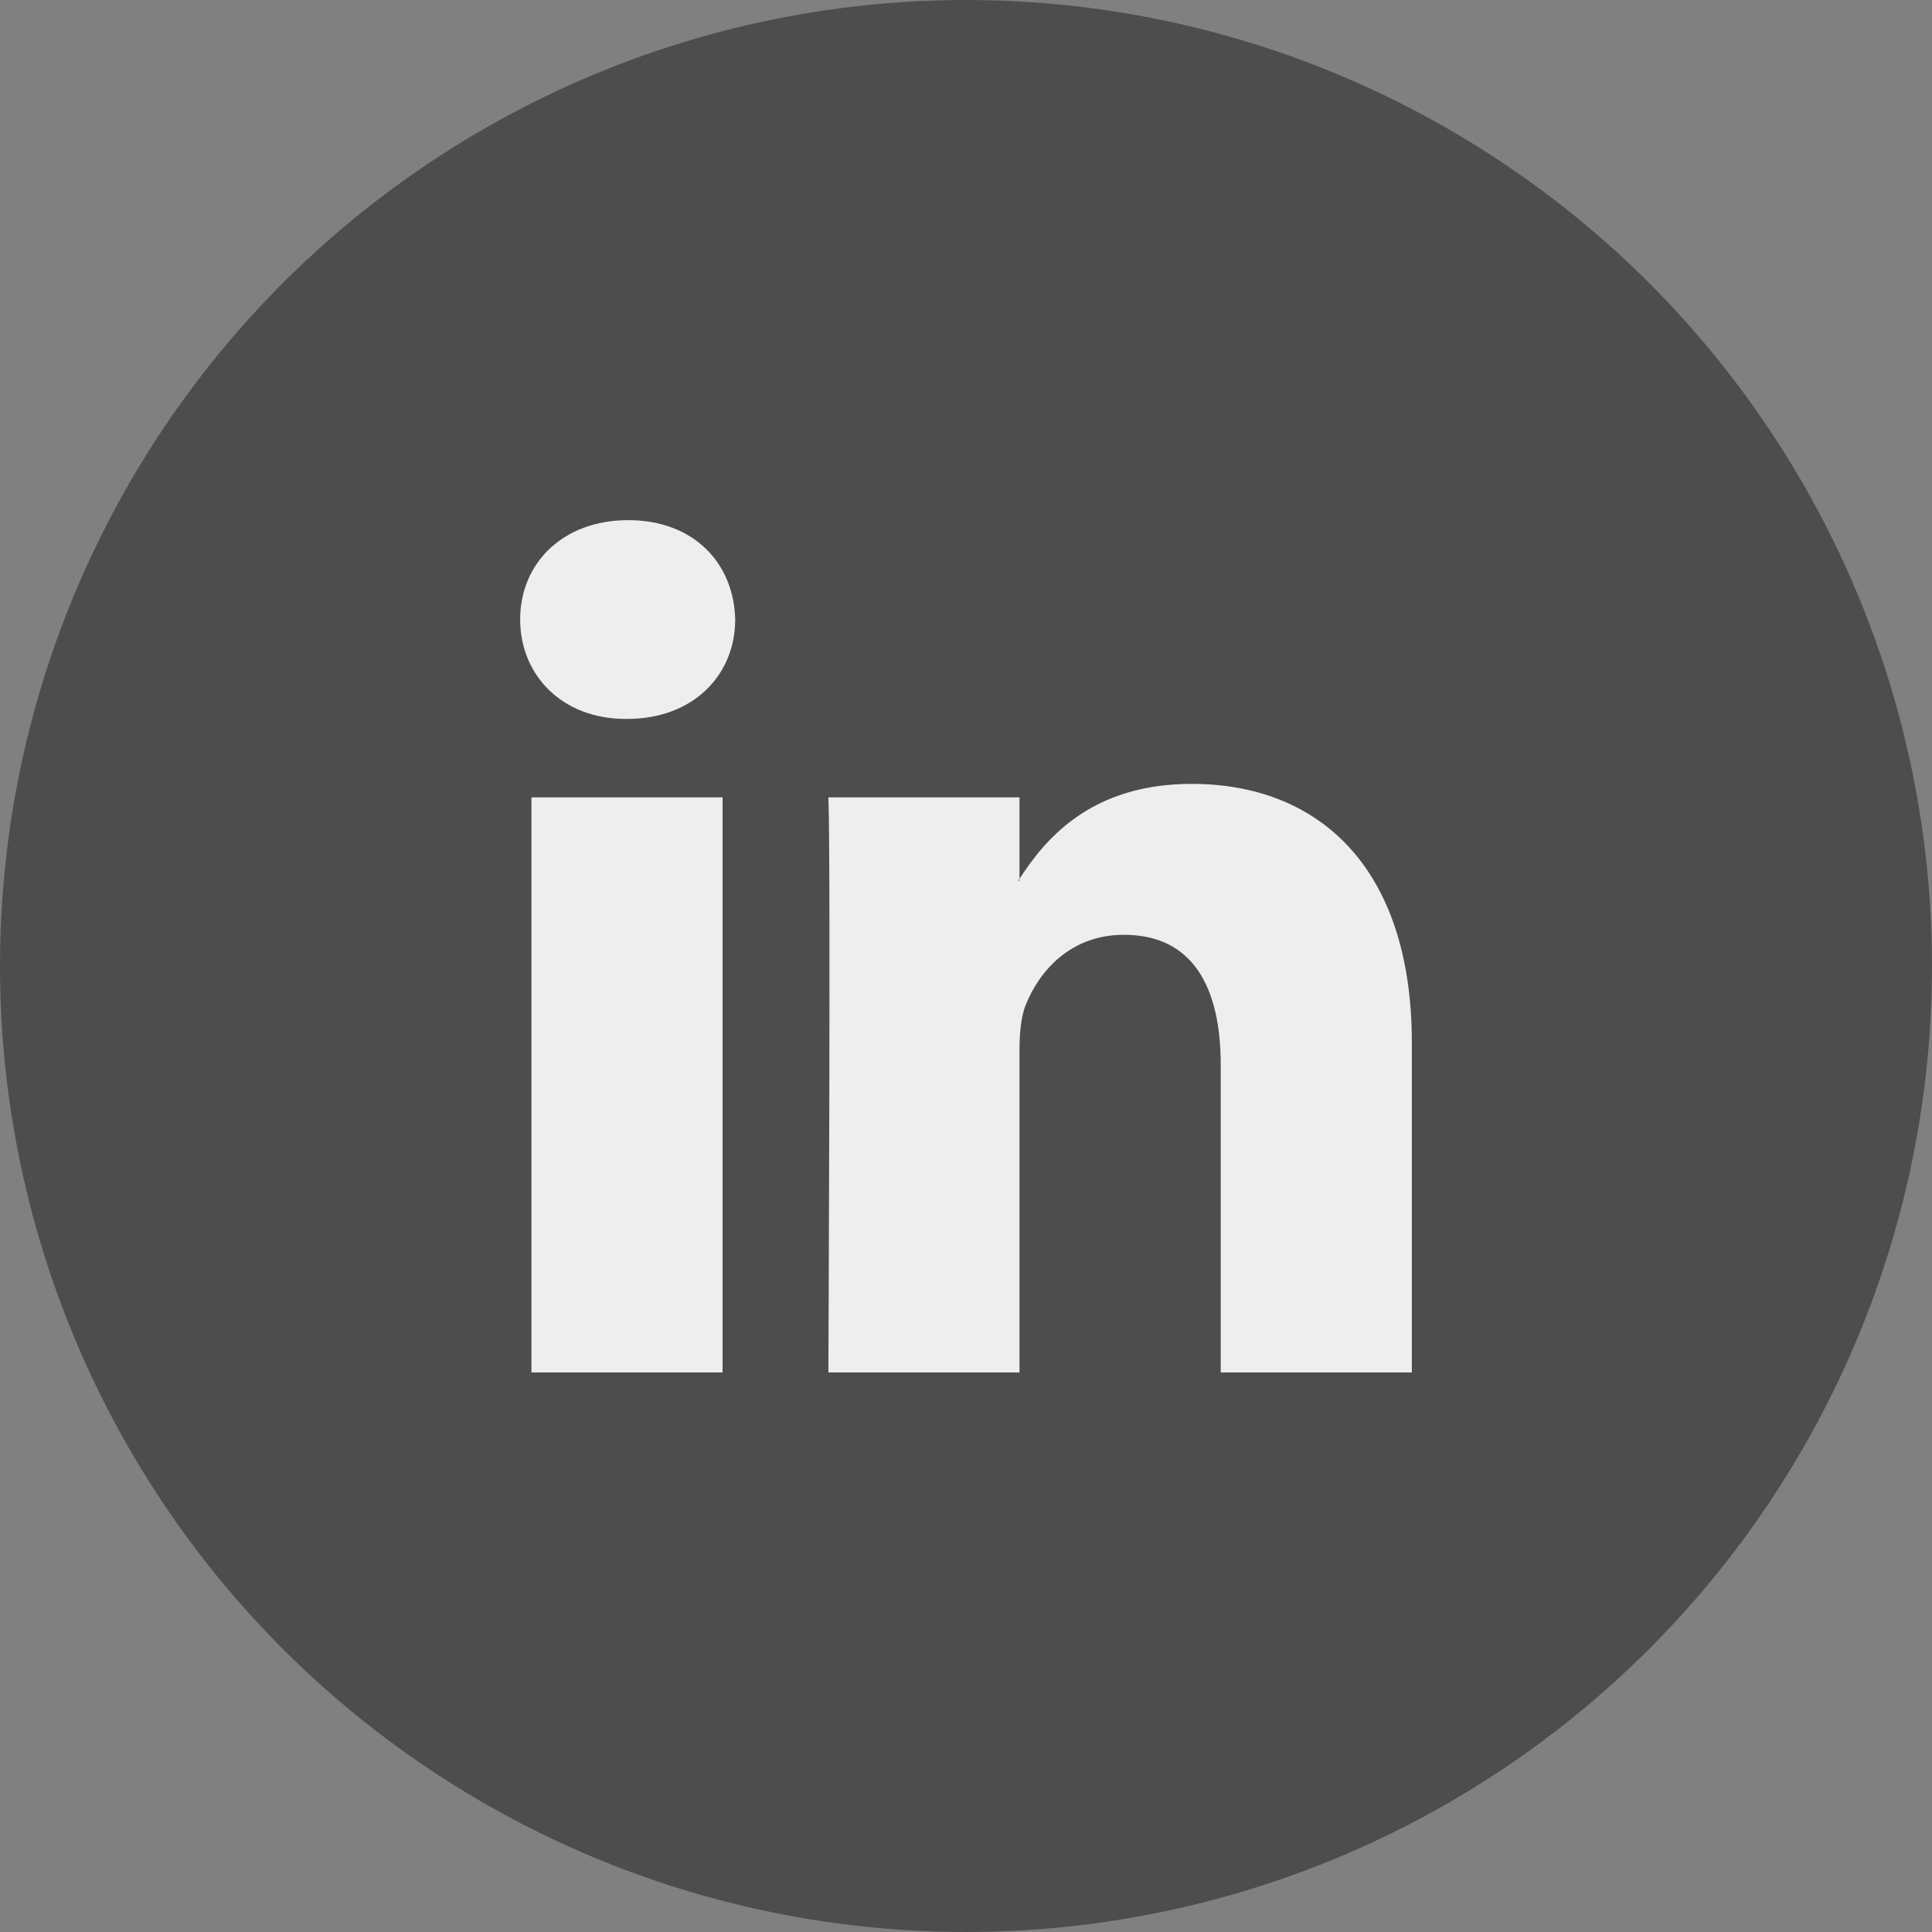 <svg width="26" height="26" viewBox="0 0 26 26" fill="none" xmlns="http://www.w3.org/2000/svg">
<rect x="0" y="0" width="26" height="26" fill="#808080" stroke="none"/>
<g id="Group 1000007042">
<circle id="Ellipse 39" cx="13" cy="13" r="12.5" fill="#4E4D4D" stroke="#4E4D4D"/>
<g id="7935ec95c421cee6d86eb22ecd125aef">
<path id="Vector" fill-rule="evenodd" clip-rule="evenodd" d="M9.724 18.47V10.731H7.152V18.47H9.724V18.47ZM8.438 9.675C9.335 9.675 9.894 9.08 9.894 8.337C9.877 7.578 9.335 7 8.455 7C7.575 7 7 7.578 7 8.337C7 9.08 7.558 9.675 8.421 9.675L8.438 9.675ZM11.148 18.47C11.148 18.47 11.181 11.457 11.148 10.731H13.72V11.853H13.703C14.041 11.325 14.651 10.549 16.038 10.549C17.731 10.549 19 11.655 19 14.033V18.47H16.428V14.33C16.428 13.29 16.056 12.58 15.125 12.58C14.414 12.58 13.991 13.058 13.805 13.521C13.737 13.686 13.72 13.917 13.72 14.148V18.47H11.148Z" fill="white" fill-opacity="0.9"/>
</g>
</g>
</svg>

